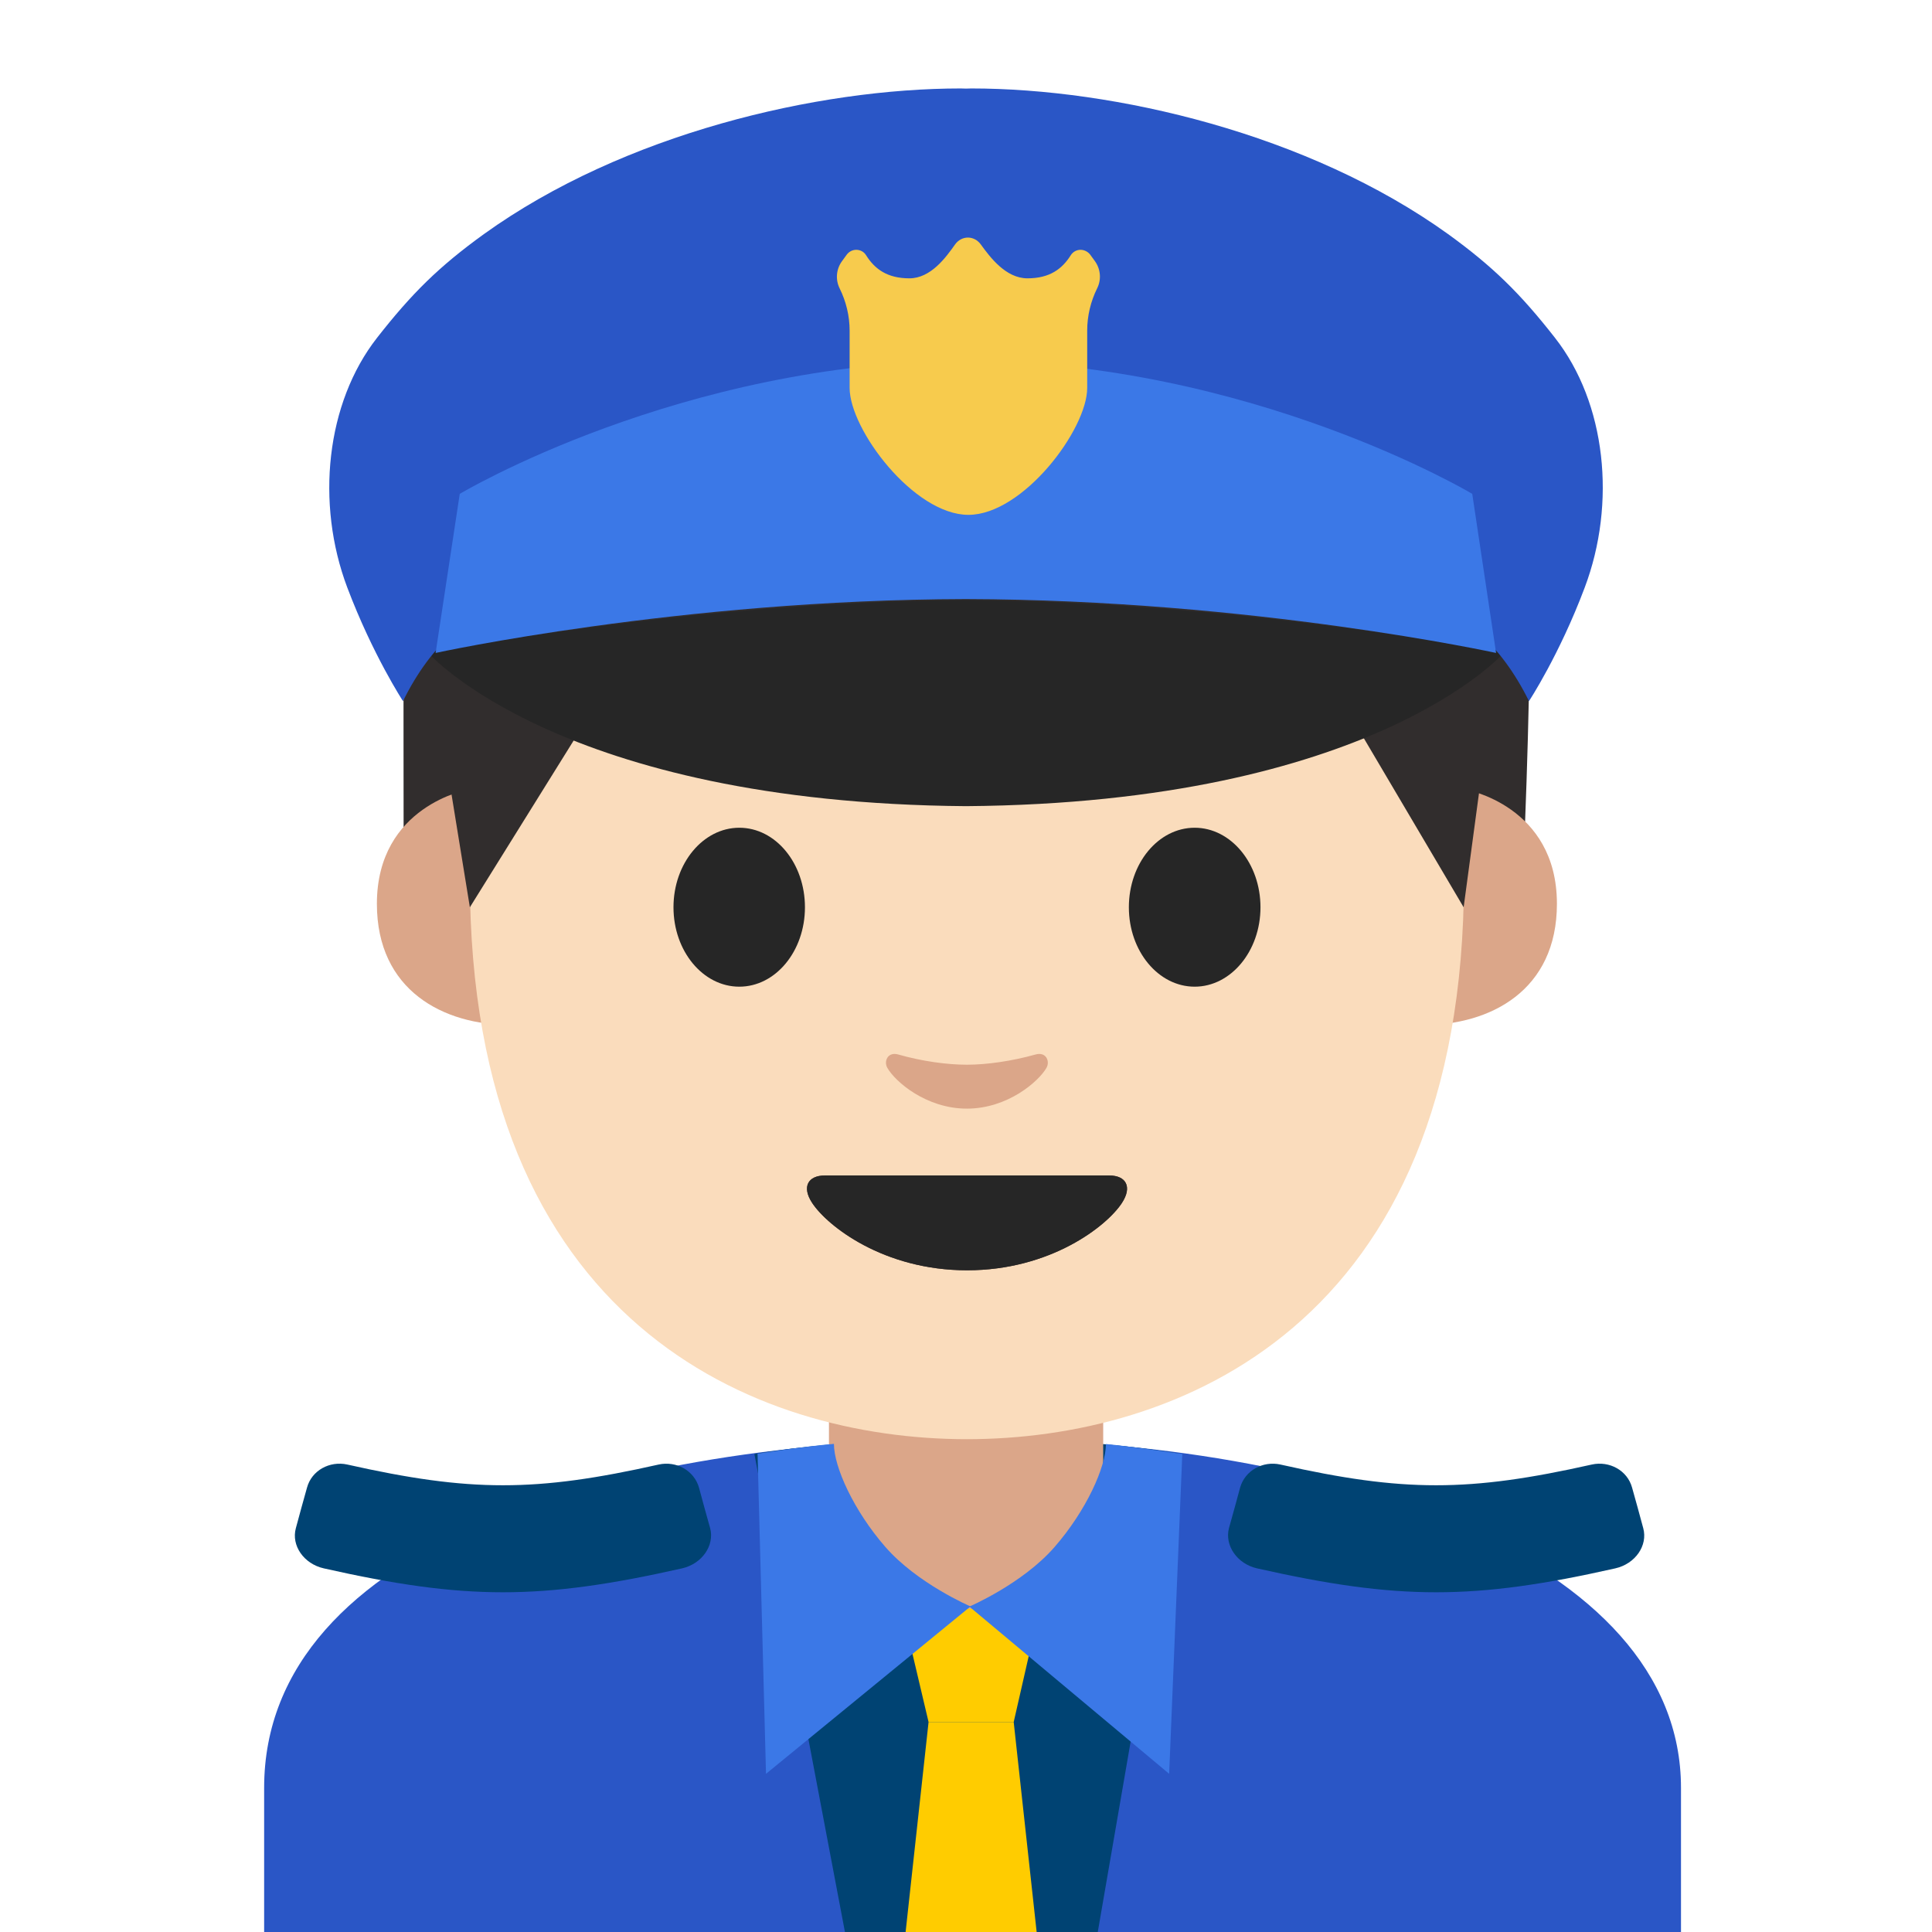 <?xml version="1.0" encoding="utf-8"?>
<!-- Generator: Adobe Illustrator 19.2.1, SVG Export Plug-In . SVG Version: 6.00 Build 0)  -->
<svg version="1.1" xmlns="http://www.w3.org/2000/svg" xmlns:xlink="http://www.w3.org/1999/xlink" x="0px" y="0px"
	 viewBox="0 0 128 128" style="enable-background:new 0 0 128 128;" xml:space="preserve">
<g id="Layer_2">
</g>
<g id="图层_1">
	<path id="XMLID_12_" style="fill:#2A56C6;" d="M17.5,118.45v10h93.87v-10c0-15.34-23.4-23.13-46.94-23.1
		C41.05,95.37,17.5,102.2,17.5,118.45z"/>
	<path style="fill:#004373;" d="M64.52,95.27c-8.69,0-14.54,1.06-14.54,1.06l6,31.67h8.54V95.27z"/>
	<path style="fill:#004373;" d="M64.08,95.27c8.4,0,14.12,1.05,14.12,1.05L72.73,128h-8.65V95.27z"/>
	<path id="XMLID_11_" style="fill:#DBA689;" d="M64,90.08h-9.08v9.59c0,4.34,3.7,7.86,8.26,7.86h1.65c4.56,0,8.26-3.52,8.26-7.86
		v-9.59H64z"/>
	<polygon style="fill:#FFCC00;" points="67.16,114.09 61.52,114.09 59.75,106.59 68.87,106.59 	"/>
	<polygon style="fill:#FFCC00;" points="69.16,132.38 59.52,132.38 61.52,114.09 67.16,114.09 	"/>
	<g>
		<path id="XMLID_2792_" style="fill:#312D2D;" d="M26.74,54.93c0,0-0.01-8.39-0.01-19.81c0-11.94,8.76-28.47,38.04-28.47
			c20.44,0,28.08,8.09,28.08,13.48c0,0,7.59,1.36,8.34,11.09c0.52,6.83-0.15,23.25-0.15,23.25s-0.83-0.73-1.76-1.16
			c-0.5-0.23-1-0.33-1-0.33l-1.38,9.37L86.75,42.67c-0.06-0.12-0.19-0.18-0.32-0.17l-4.12,0.49c-11.87,1.41-23.87,1.45-35.75,0.13
			L41,42.5c-0.13-0.01-0.26,0.06-0.32,0.18L31.3,62.29l-1.42-9.54c0,0-0.98,0.39-1.86,1.07C27.19,54.46,26.74,54.93,26.74,54.93z"/>
		<g id="XMLID_2789_">
			<path id="XMLID_2791_" style="fill:#DBA689;" d="M97.09,52.31c0,0,6.06,1.05,6.06,7.57c0,5.75-4.42,8.03-8.84,8.03v-15.6H97.09z"
				/>
			<path id="XMLID_2790_" style="fill:#DBA689;" d="M31.03,52.31c0,0-6.06,1.05-6.06,7.57c0,5.75,4.42,8.03,8.84,8.03v-15.6H31.03z"
				/>
		</g>
		<path id="XMLID_2788_" style="fill:#FADCBC;" d="M64.06,9.59c-26.1,0-32.93,20.23-32.93,48.66c0,29.48,18.95,37.1,32.93,37.1
			c13.78,0,32.93-7.4,32.93-37.1C97,29.83,90.17,9.59,64.06,9.59z"/>
		<path id="XMLID_2787_" style="fill:#4C3734;" d="M73.5,77.88c-1.32,0-9.43,0-9.43,0s-8.11,0-9.43,0c-1.08,0-1.55,0.73-0.83,1.82
			c1,1.52,4.72,4.46,10.26,4.46s9.26-2.93,10.26-4.46C75.04,78.61,74.58,77.88,73.5,77.88z"/>
		<path id="XMLID_2786_" style="fill:#262626;" d="M73.5,77.88c-1.32,0-9.43,0-9.43,0s-8.11,0-9.43,0c-1.08,0-1.55,0.73-0.83,1.82
			c1,1.52,4.72,4.46,10.26,4.46s9.26-2.93,10.26-4.46C75.04,78.61,74.58,77.88,73.5,77.88z"/>
		<path id="XMLID_2785_" style="fill:#DBA689;" d="M68.62,69.86c-1.61,0.45-3.27,0.68-4.56,0.68c-1.29,0-2.95-0.22-4.56-0.68
			c-0.69-0.19-0.96,0.46-0.71,0.89c0.51,0.9,2.56,2.7,5.27,2.7c2.71,0,4.76-1.81,5.27-2.7C69.58,70.32,69.31,69.67,68.62,69.86z"/>
		<path id="XMLID_2784_" style="fill:#262626;" d="M53.33,60.11c0,2.9-1.94,5.26-4.35,5.26c-2.41,0-4.36-2.36-4.36-5.26
			c0-2.91,1.96-5.27,4.36-5.27C51.39,54.84,53.33,57.2,53.33,60.11"/>
		<path id="XMLID_2783_" style="fill:#262626;" d="M74.79,60.11c0,2.9,1.95,5.26,4.36,5.26c2.4,0,4.36-2.36,4.36-5.26
			c0-2.91-1.96-5.27-4.36-5.27C76.74,54.84,74.79,57.2,74.79,60.11"/>
		<path id="XMLID_2782_" style="fill:#312D2D;" d="M31.13,60.11l-1.74-10.71c0,0-3.77-41.3,35.57-41.3s33.21,43.09,33.21,43.09
			l-1.2,8.92L86.75,42.8c0,0-19.42,1.56-44.64-0.33L31.13,60.11z"/>
		<g>
			<path id="XMLID_2781_" style="fill:#262626;" d="M64,39.75c-18.69,0.13-35.62,3.51-35.62,3.51S37.09,53.2,64,53.41
				c26.91-0.21,35.62-10.15,35.62-10.15S82.69,39.88,64,39.75z"/>
			<path id="XMLID_2780_" style="fill:#2A56C6;" d="M103.02,22.38c-2.3-2.94-4.11-4.72-7.08-6.87c-9.26-6.66-22.11-9.65-31.59-9.65
				c-0.11,0-0.23,0.01-0.35,0.01c-0.11,0-0.24-0.01-0.35-0.01c-9.48,0-22.33,2.99-31.59,9.65c-2.98,2.15-4.78,3.93-7.08,6.87
				c-3.38,4.32-4.08,10.96-1.97,16.55c1.69,4.47,3.69,7.52,3.69,7.52c1.87-3.79,4.52-6.13,8.15-7.14
				c3.72-1.03,17.24-2.16,29.15-2.67c11.91,0.5,25.43,1.64,29.15,2.67c3.63,1.01,6.27,3.35,8.15,7.14c0,0,2.01-3.05,3.69-7.52
				C107.1,33.34,106.41,26.7,103.02,22.38z"/>
			<path id="XMLID_2779_" style="fill:#3B78E7;" d="M97.54,32.72c0,0-14.58-8.73-33.54-8.83c-18.96,0.1-33.54,8.83-33.54,8.83
				l-1.6,10.54c0,0,16.15-3.53,35.13-3.57c18.98,0.04,35.13,3.57,35.13,3.57L97.54,32.72z"/>
			<path id="XMLID_2778_" style="fill:#F7CB4D;" d="M71.59,16.55L71.59,16.55c-0.27,0-0.51,0.14-0.65,0.36
				c-0.57,0.91-1.4,1.53-2.87,1.53c-1.43,0-2.47-1.39-3.1-2.26c-0.2-0.27-0.51-0.44-0.84-0.44l0,0c-0.34,0-0.65,0.17-0.85,0.45
				c-0.61,0.86-1.61,2.25-3.03,2.25c-1.47,0-2.3-0.62-2.87-1.53c-0.14-0.23-0.39-0.36-0.65-0.36l0,0c-0.25,0-0.48,0.12-0.63,0.32
				l-0.32,0.44c-0.38,0.52-0.44,1.22-0.15,1.8l0,0c0.43,0.87,0.66,1.83,0.66,2.8v3.79c0,2.76,4.26,8.41,7.87,8.41
				c3.61,0,7.87-5.65,7.87-8.41V21.9c0-0.97,0.23-1.93,0.66-2.8v0c0.29-0.58,0.23-1.27-0.15-1.8l-0.32-0.44
				C72.07,16.67,71.83,16.55,71.59,16.55z"/>
		</g>
	</g>
	<g>
		<path style="fill:#004373;" d="M45.18,103.91c-9.37,2.11-14.35,2.11-23.72,0c-1.34-0.3-2.17-1.52-1.86-2.66
			c0.29-1.08,0.44-1.62,0.74-2.69c0.31-1.14,1.5-1.79,2.67-1.53c8.15,1.83,12.48,1.83,20.63,0c1.17-0.26,2.35,0.4,2.67,1.53
			c0.29,1.08,0.44,1.62,0.74,2.69C47.35,102.38,46.52,103.61,45.18,103.91z"/>
	</g>
	<g>
		<path style="fill:#004373;" d="M83.29,103.91c9.37,2.11,14.35,2.11,23.72,0c1.34-0.3,2.17-1.52,1.86-2.66
			c-0.29-1.08-0.44-1.62-0.74-2.69c-0.31-1.14-1.5-1.79-2.67-1.53c-8.15,1.83-12.48,1.83-20.63,0c-1.17-0.26-2.35,0.4-2.67,1.53
			c-0.29,1.08-0.44,1.62-0.74,2.69C81.13,102.38,81.95,103.61,83.29,103.91z"/>
	</g>
	<path style="fill:#3B78E7;" d="M73.27,95.67L73.27,95.67c0,1.53-1.31,4.42-3.4,6.82c-2.12,2.44-5.65,3.95-5.65,3.95l13.24,11.08
		l0.87-21.19C78.33,96.34,75.25,95.86,73.27,95.67z"/>
	<path style="fill:#3B78E7;" d="M55.25,95.66L55.25,95.66c0,1.53,1.31,4.42,3.4,6.82c2.12,2.44,5.65,3.95,5.65,3.95l-13.55,11.09
		l-0.56-21.21C50.19,96.31,53.22,95.83,55.25,95.66z"/>
</g>
</svg>
